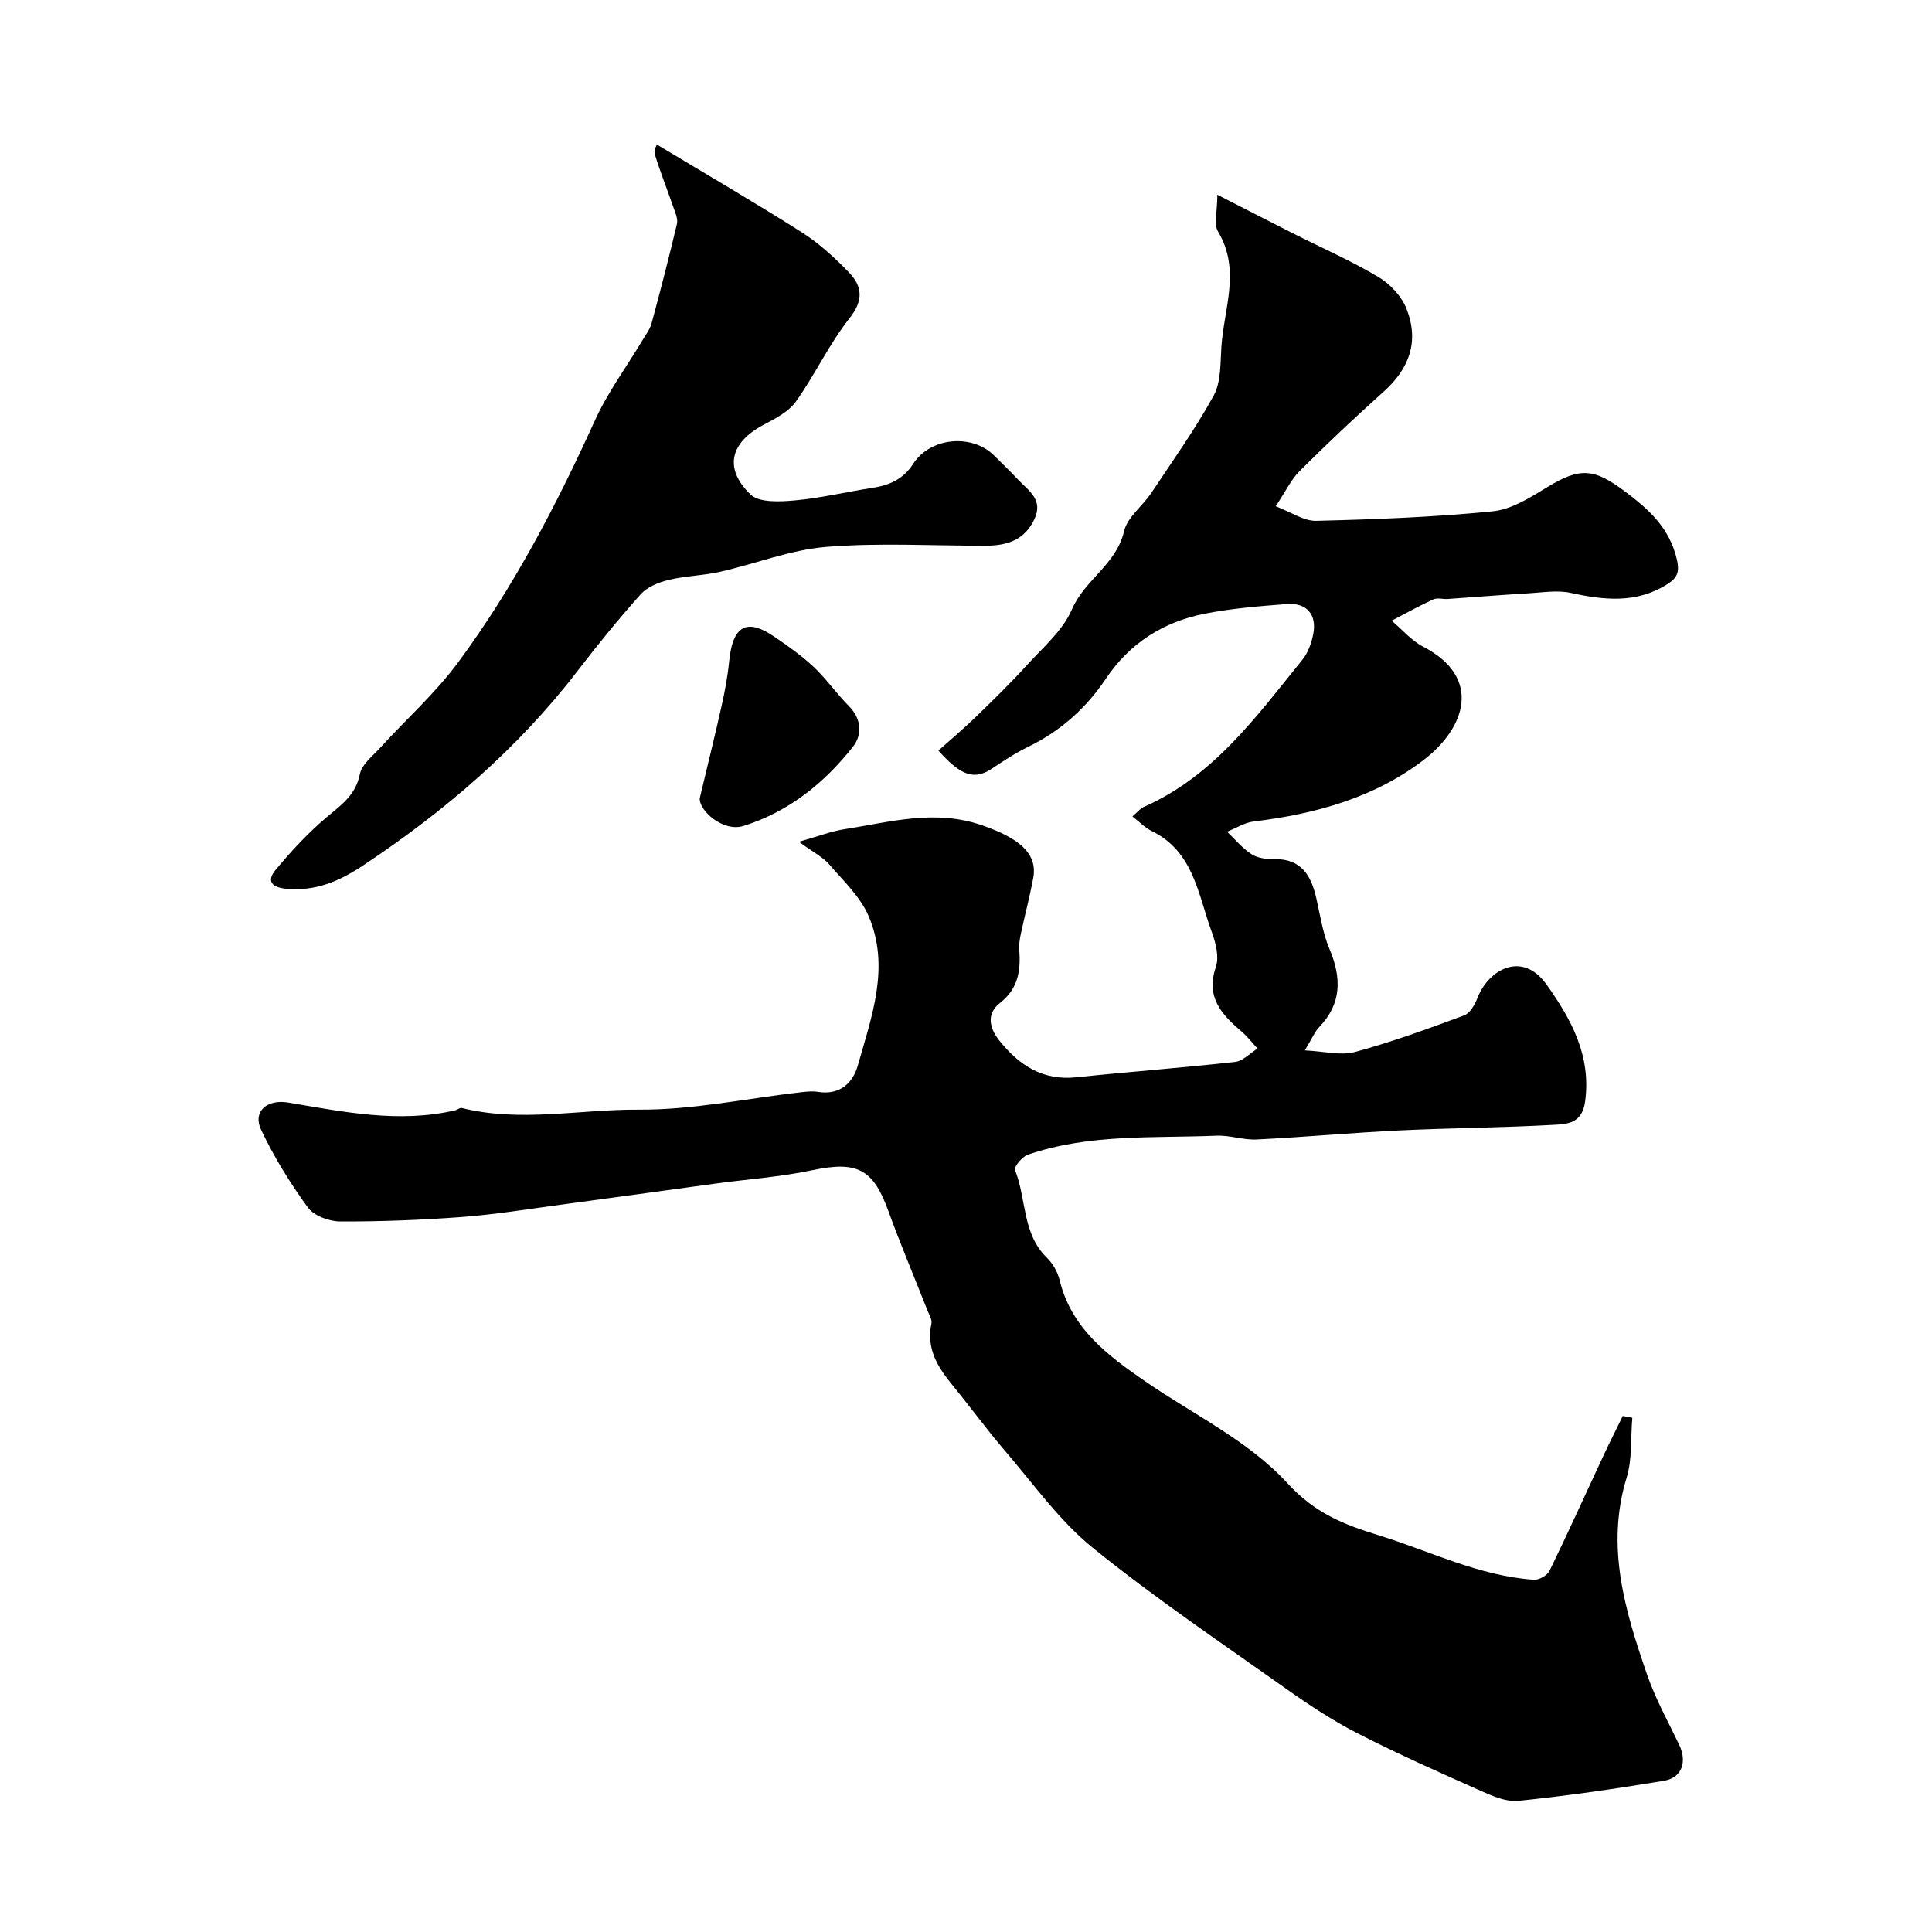 <svg enable-background="new 0 0 400 400" viewBox="0 0 400 400" xmlns="http://www.w3.org/2000/svg"><g fill="#010000"><path d="m165.41 174.28c4.04-1.14 6.65-2.17 9.36-2.59 9.45-1.47 18.74-4.21 28.53-.83 7.58 2.62 11.57 5.78 10.62 10.92-.71 3.83-1.72 7.61-2.54 11.43-.24 1.12-.44 2.3-.35 3.43.31 4.28-.18 8.03-4 11.01-2.72 2.12-2.34 5.01-.15 7.76 4.12 5.15 8.99 8.36 15.97 7.63 10.95-1.15 21.93-1.96 32.86-3.18 1.63-.18 3.1-1.81 4.65-2.77-1.1-1.19-2.1-2.5-3.33-3.55-4.13-3.52-7.44-7.09-5.3-13.34.71-2.08-.01-4.95-.83-7.19-2.85-7.73-3.71-16.7-12.48-20.97-1.36-.66-2.47-1.85-3.97-3 1.11-.95 1.63-1.66 2.33-1.96 14.48-6.36 23.36-18.77 32.86-30.48 1.18-1.45 1.9-3.48 2.26-5.36.77-4.01-1.37-6.5-5.47-6.18-5.72.44-11.49.9-17.11 2.02-8.47 1.69-15.41 6.07-20.32 13.38-4.11 6.13-9.42 10.9-16.11 14.15-2.63 1.28-5.1 2.91-7.54 4.53-3.53 2.35-6.34 1.62-11.06-3.75 2.49-2.22 5.13-4.44 7.6-6.83 3.64-3.52 7.27-7.06 10.68-10.81 3.35-3.69 7.47-7.19 9.36-11.58 2.64-6.15 9.2-9.3 10.79-16.18.67-2.91 3.81-5.19 5.62-7.9 4.43-6.65 9.09-13.19 12.93-20.17 1.54-2.81 1.38-6.66 1.6-10.06.52-7.97 4.08-15.99-.7-23.93-.92-1.53-.13-4.09-.13-7.61 5.98 3.05 10.78 5.53 15.59 7.96 5.94 3 12.06 5.68 17.76 9.07 2.43 1.44 4.82 4.01 5.83 6.61 2.63 6.76.59 12.35-4.78 17.16-5.92 5.3-11.7 10.77-17.34 16.38-1.8 1.79-2.93 4.25-4.98 7.32 3.21 1.21 5.82 3.07 8.38 3.01 12.19-.3 24.41-.76 36.54-1.97 3.93-.39 7.83-2.89 11.36-5.04 6.75-4.12 9.7-3.79 15.88.82 5.11 3.81 9.39 7.64 10.91 14.25.64 2.8-.13 3.87-2.05 5.09-6.35 4.01-13.03 3.28-19.94 1.77-2.75-.6-5.76-.09-8.64.08-5.61.33-11.22.79-16.83 1.18-1 .07-2.14-.3-2.97.08-2.94 1.34-5.76 2.92-8.63 4.41 2.14 1.81 4.04 4.09 6.46 5.35 12.51 6.49 8.63 16.91.41 23.3-10.21 7.93-22.58 11.38-35.43 12.93-1.9.23-3.69 1.39-5.52 2.12 1.67 1.59 3.18 3.44 5.08 4.66 1.27.82 3.13 1.04 4.71 1.01 5.63-.09 7.64 3.44 8.7 8.16.79 3.49 1.32 7.12 2.69 10.38 2.53 6 2.62 11.37-2.16 16.3-.87.9-1.36 2.18-2.91 4.76 4.03.19 7.45 1.13 10.39.33 7.66-2.08 15.15-4.82 22.6-7.58 1.21-.45 2.21-2.23 2.75-3.62 2.28-5.88 9.25-9.85 14.31-2.74 5.07 7.14 9.26 14.66 7.97 24.19-.63 4.63-3.78 4.68-6.61 4.84-10.59.59-21.2.64-31.79 1.15-9.88.48-19.73 1.39-29.6 1.88-2.75.14-5.55-.91-8.3-.79-13.1.55-26.39-.43-39.08 3.94-1.17.4-2.91 2.53-2.66 3.16 2.4 5.96 1.45 13.13 6.57 18.13 1.23 1.2 2.26 2.95 2.66 4.62 2.42 10.05 9.97 15.67 17.82 21.07 9.94 6.84 21.38 12.31 29.32 20.99 5.72 6.26 11.72 8.6 18.86 10.8 10.68 3.29 20.83 8.45 32.21 9.23 1.06.07 2.78-.91 3.24-1.87 3.85-7.89 7.45-15.9 11.17-23.85 1.28-2.75 2.66-5.46 3.99-8.19.66.13 1.31.25 1.97.38-.35 4.15.01 8.52-1.18 12.42-4.36 14.25-.32 27.51 4.22 40.7 1.73 5.04 4.38 9.77 6.68 14.61 1.66 3.49.57 6.81-3.21 7.43-9.99 1.66-20.04 3.11-30.11 4.15-2.53.26-5.4-1.02-7.87-2.12-8.54-3.8-17.09-7.6-25.41-11.86-5.17-2.65-10.07-5.89-14.82-9.25-13.45-9.54-27.17-18.78-39.97-29.14-6.9-5.58-12.23-13.14-18.09-19.96-3.84-4.47-7.31-9.24-11.04-13.8-3.04-3.71-5.41-7.55-4.31-12.69.17-.81-.47-1.83-.82-2.72-2.72-6.9-5.61-13.74-8.14-20.7-3.14-8.66-6.5-10.28-15.75-8.32-6.52 1.38-13.24 1.84-19.87 2.74-10.69 1.45-21.38 2.95-32.08 4.38-6.81.91-13.62 2.03-20.46 2.55-8.41.63-16.86.96-25.29.93-2.29-.01-5.44-1.17-6.7-2.9-3.68-5.06-7.02-10.47-9.69-16.12-1.76-3.75 1.25-6.33 5.6-5.6 11.48 1.92 22.94 4.33 34.64 1.6.45-.11.93-.57 1.3-.48 12.15 3.04 24.41.27 36.6.35 11.22.08 22.45-2.33 33.69-3.61 1.15-.13 2.36-.25 3.49-.07 4.47.72 7.2-1.78 8.24-5.46 2.87-10.14 6.74-20.47 2.22-30.97-1.71-3.96-5.16-7.23-8.07-10.58-1.29-1.55-3.25-2.51-6.34-4.77z"/><path d="m136.01 29.93c10.27 6.18 20.24 11.98 29.98 18.16 3.57 2.27 6.8 5.23 9.75 8.28 2.78 2.87 3.12 5.76.14 9.52-4.22 5.33-7.13 11.68-11.09 17.24-1.5 2.11-4.22 3.52-6.62 4.78-6.94 3.64-8.41 9.01-2.8 14.45 1.81 1.75 6.12 1.52 9.2 1.24 5.36-.48 10.64-1.76 15.97-2.58 3.54-.54 6.43-1.74 8.52-4.99 3.56-5.52 12.2-6.27 16.76-1.72 1.65 1.65 3.34 3.26 4.93 4.96 2.15 2.3 5.32 4.12 3.41 8.22-2.05 4.39-5.75 5.48-10.08 5.49-11.02.02-22.09-.64-33.04.25-7.41.61-14.63 3.5-21.98 5.16-3.48.79-7.14.83-10.6 1.67-2.07.5-4.42 1.43-5.79 2.95-4.59 5.12-8.93 10.48-13.12 15.93-12.36 16.08-27.46 29-44.31 40.2-5.11 3.4-9.87 5.38-15.87 4.88-2.99-.25-4.31-1.51-2.3-3.93 3.21-3.86 6.66-7.6 10.49-10.83 3.04-2.57 6.08-4.61 6.95-9 .39-1.99 2.6-3.69 4.14-5.38 5.4-5.92 11.46-11.33 16.19-17.73 11.46-15.5 20.35-32.53 28.32-50.08 2.66-5.86 6.58-11.14 9.9-16.7.67-1.11 1.51-2.21 1.84-3.43 1.85-6.83 3.62-13.69 5.25-20.57.25-1.04-.34-2.34-.73-3.45-1.27-3.68-2.72-7.29-3.86-11.01-.26-.84.45-2 .45-1.98z"/><path d="m144.88 165.25c1.79-7.53 3.24-13.35 4.54-19.2.67-3 1.24-6.05 1.54-9.11.8-8.2 4.26-8.6 9.4-5.09 2.82 1.93 5.65 3.92 8.13 6.26 2.62 2.47 4.7 5.5 7.25 8.06 2.66 2.68 2.8 5.96.87 8.41-5.96 7.57-13.35 13.51-22.71 16.43-4.19 1.3-9.22-3.19-9.02-5.76z"/></g></svg>